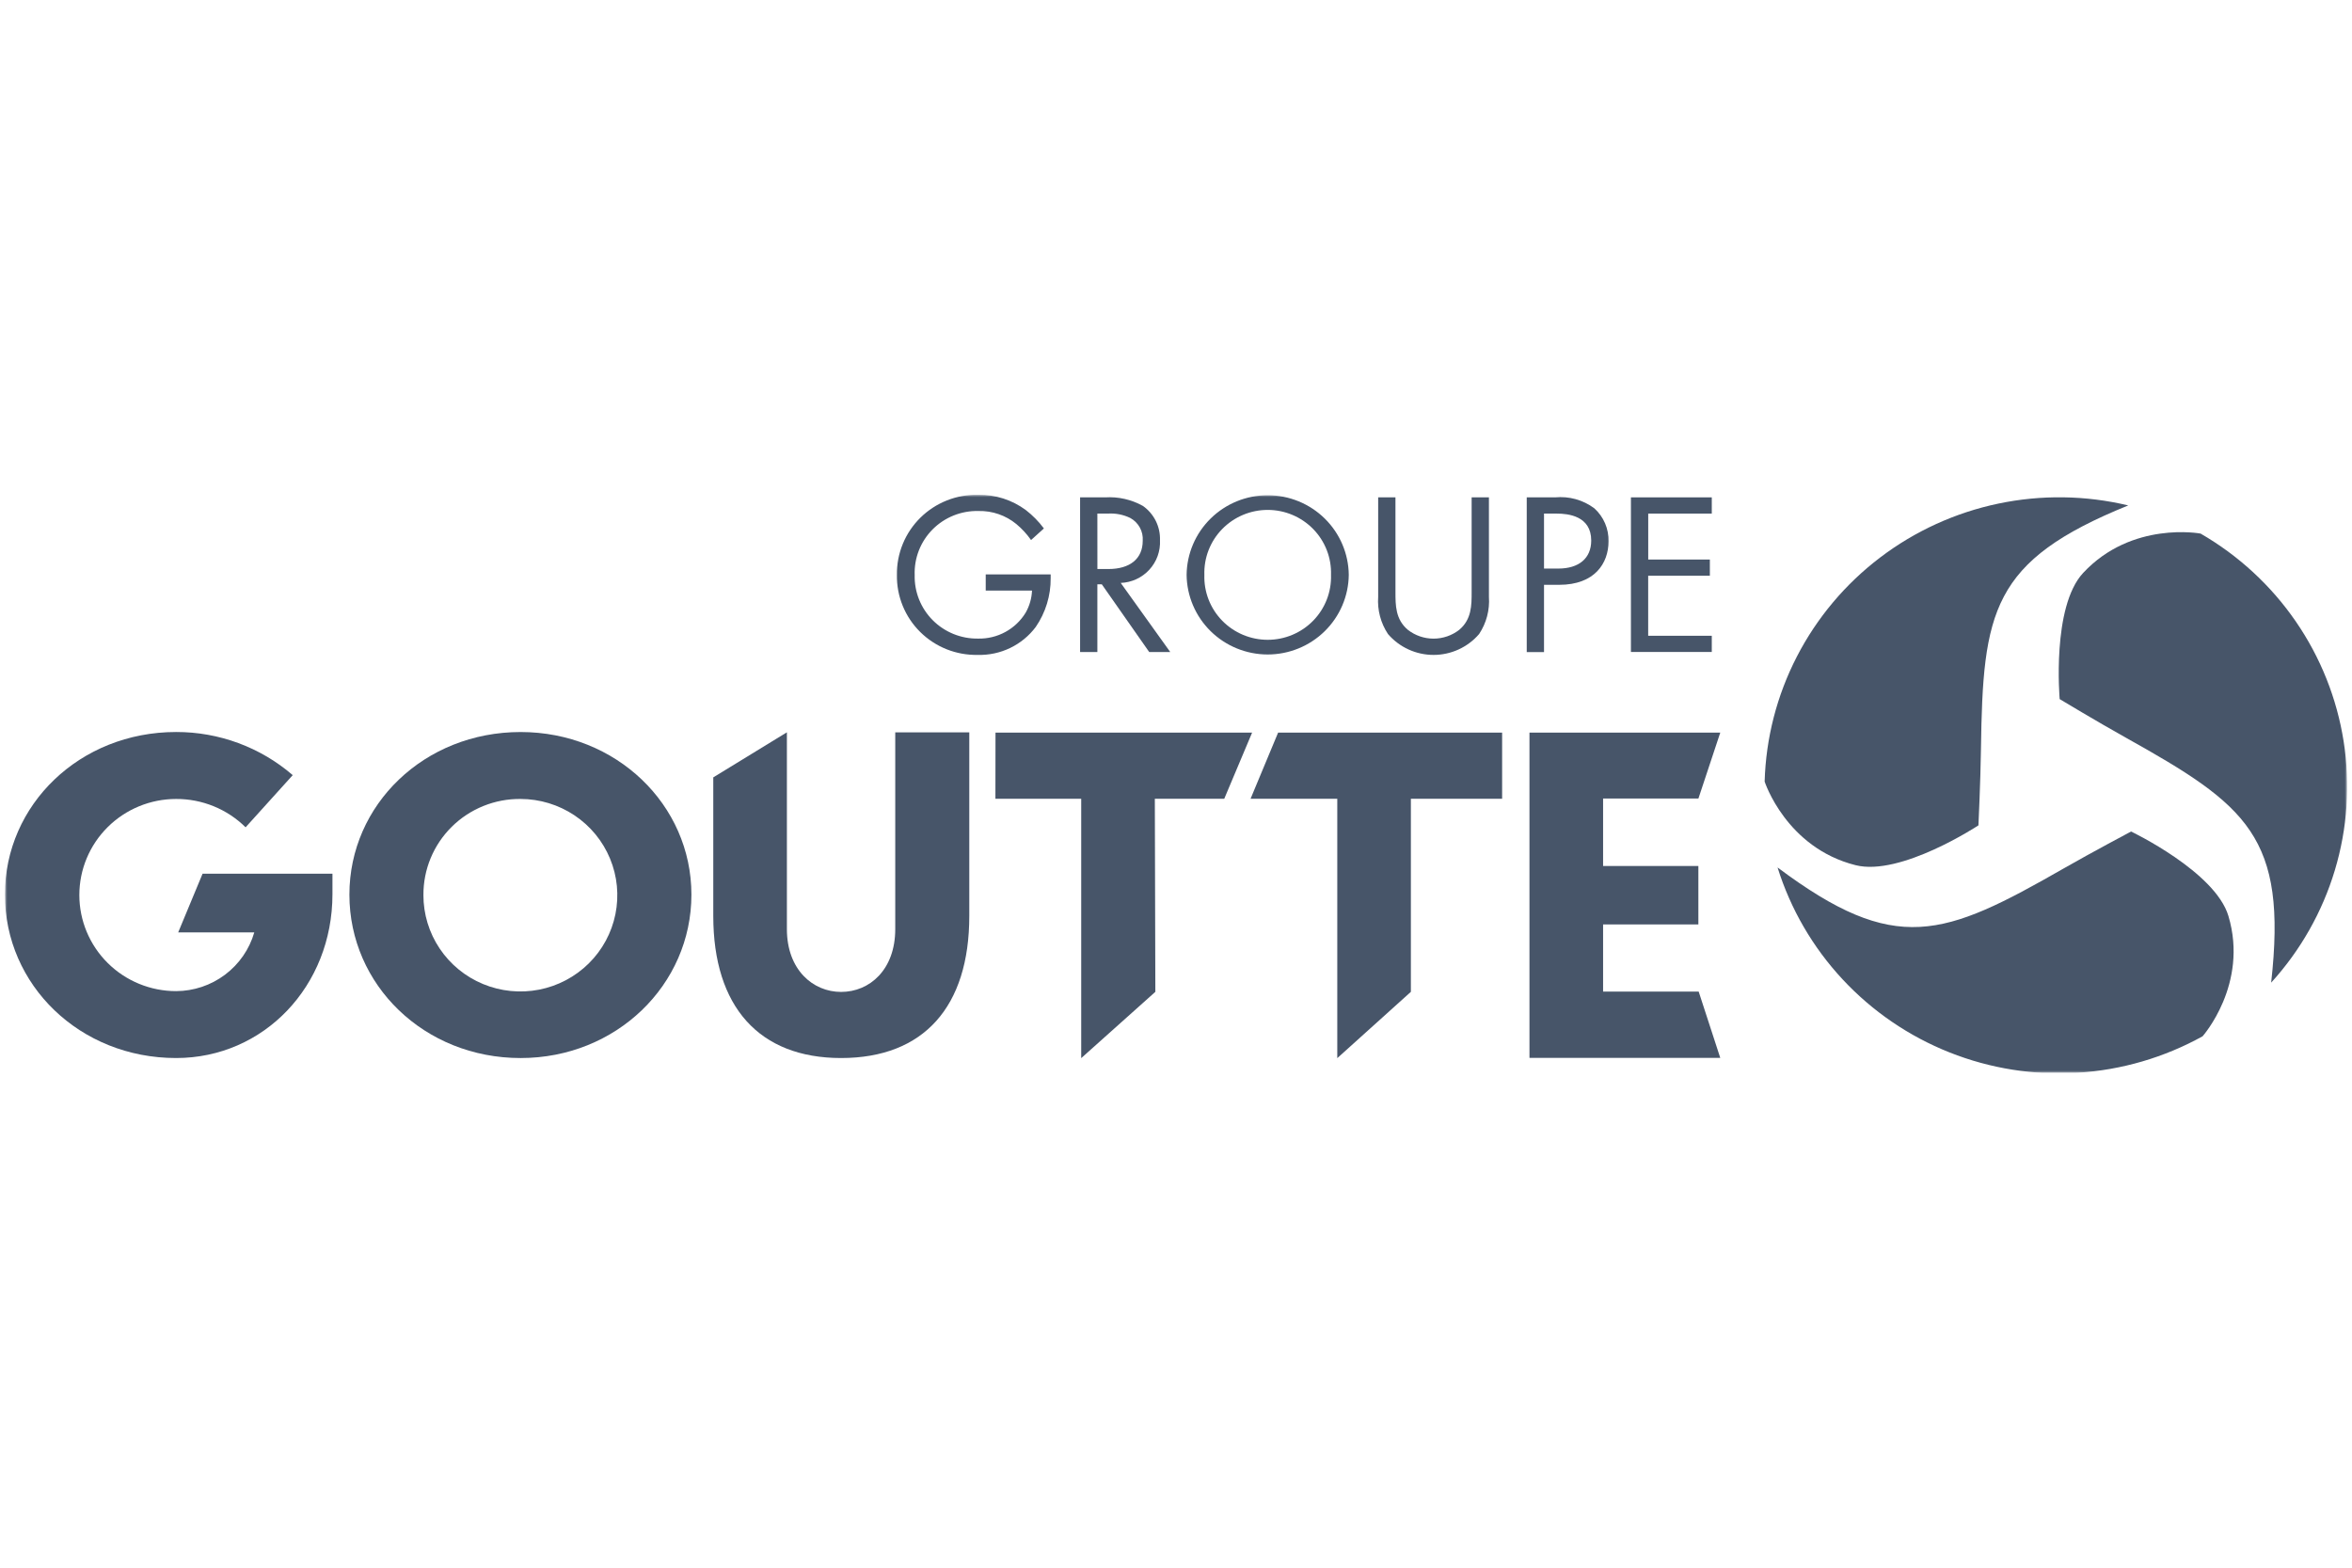 <svg width="480" height="320" viewBox="0 0 480 320" fill="none" xmlns="http://www.w3.org/2000/svg">
<g clip-path="url(#clip0_1888_4591)">
<mask id="mask0_1888_4591" style="mask-type:luminance" maskUnits="userSpaceOnUse" x="1" y="101" width="478" height="118">
<path d="M479 101H1V219H479V101Z" fill="white"/>
</mask>
<g mask="url(#mask0_1888_4591)">
<path d="M201.168 117.242H214.423V118C214.458 121.562 213.391 125.049 211.367 127.99C210 129.809 208.213 131.276 206.156 132.266C204.098 133.257 201.832 133.742 199.546 133.681C197.371 133.726 195.209 133.335 193.189 132.53C191.17 131.725 189.335 130.524 187.794 128.998C186.253 127.472 185.039 125.653 184.223 123.65C183.407 121.647 183.006 119.501 183.046 117.341C183.013 115.175 183.422 113.024 184.246 111.018C185.07 109.012 186.294 107.192 187.843 105.666C189.392 104.14 191.236 102.941 193.263 102.139C195.29 101.338 197.459 100.95 199.64 101C203.142 100.945 206.564 102.045 209.369 104.127C210.757 105.203 211.992 106.461 213.04 107.867L210.417 110.235C209.567 109.017 208.556 107.918 207.412 106.967C205.244 105.185 202.501 104.241 199.687 104.307C197.954 104.266 196.231 104.576 194.623 105.22C193.015 105.863 191.557 106.827 190.338 108.05C189.119 109.274 188.165 110.732 187.534 112.336C186.903 113.939 186.609 115.654 186.67 117.374C186.627 119.078 186.93 120.774 187.563 122.358C188.196 123.943 189.144 125.385 190.352 126.596C191.559 127.808 193.001 128.765 194.59 129.411C196.179 130.056 197.883 130.376 199.599 130.351C201.547 130.396 203.473 129.93 205.181 128.998C206.889 128.067 208.319 126.705 209.326 125.048C210.107 123.671 210.549 122.129 210.615 120.549H201.168V117.242Z" fill="#475569"/>
<path d="M225.525 101.522C228.216 101.353 230.899 101.961 233.249 103.272C234.368 104.063 235.271 105.116 235.878 106.338C236.486 107.561 236.779 108.913 236.731 110.275C236.787 111.371 236.623 112.467 236.25 113.5C235.877 114.533 235.301 115.482 234.556 116.292C233.81 117.103 232.911 117.758 231.909 118.221C230.907 118.684 229.822 118.945 228.718 118.988L238.829 133.098H234.537L224.859 119.272H223.952V133.098H220.426V101.522H225.525ZM223.958 116.152H226.199C230.587 116.152 233.21 114.075 233.21 110.378C233.277 109.446 233.074 108.514 232.627 107.692C232.179 106.87 231.504 106.192 230.681 105.737C229.26 105.045 227.681 104.734 226.101 104.834H223.952L223.958 116.152Z" fill="#475569"/>
<path d="M242.165 117.341C242.212 113.014 243.977 108.881 247.075 105.838C250.173 102.795 254.354 101.088 258.712 101.088C263.069 101.088 267.251 102.795 270.349 105.838C273.447 108.881 275.211 113.014 275.259 117.341C275.211 121.668 273.447 125.801 270.349 128.844C267.251 131.887 263.069 133.594 258.712 133.594C254.354 133.594 250.173 131.887 247.075 128.844C243.977 125.801 242.212 121.668 242.165 117.341ZM245.789 117.341C245.733 119.061 246.025 120.775 246.649 122.381C247.273 123.987 248.216 125.452 249.422 126.689C250.627 127.925 252.071 128.909 253.667 129.58C255.263 130.252 256.979 130.598 258.712 130.598C260.445 130.598 262.161 130.252 263.757 129.58C265.353 128.909 266.797 127.925 268.002 126.689C269.208 125.452 270.15 123.987 270.774 122.381C271.398 120.775 271.691 119.061 271.635 117.341C271.691 115.621 271.398 113.907 270.774 112.301C270.15 110.695 269.208 109.23 268.002 107.993C266.797 106.757 265.353 105.773 263.757 105.102C262.161 104.43 260.445 104.084 258.712 104.084C256.979 104.084 255.263 104.43 253.667 105.102C252.071 105.773 250.627 106.757 249.422 107.993C248.216 109.23 247.273 110.695 246.649 112.301C246.025 113.907 245.733 115.621 245.789 117.341Z" fill="#475569"/>
<path d="M284.789 120.889C284.789 123.542 284.789 126.431 287.316 128.559C288.812 129.726 290.659 130.36 292.561 130.36C294.463 130.36 296.31 129.726 297.806 128.559C300.335 126.429 300.335 123.542 300.335 120.889V101.521H303.862V121.834C304.053 124.513 303.349 127.18 301.859 129.421C300.712 130.757 299.287 131.83 297.681 132.565C296.076 133.301 294.329 133.682 292.561 133.682C290.793 133.682 289.046 133.301 287.441 132.565C285.835 131.83 284.41 130.757 283.262 129.421C281.773 127.18 281.069 124.513 281.26 121.834V101.521H284.787L284.789 120.889Z" fill="#475569"/>
<path d="M317.347 101.522C320.204 101.245 323.062 102.038 325.36 103.747C326.308 104.6 327.059 105.647 327.561 106.816C328.063 107.984 328.305 109.247 328.269 110.517C328.269 114.968 325.454 119.374 318.205 119.374H315.106V133.106H311.58V101.522H317.347ZM315.106 116.059H318.015C322.214 116.059 324.739 113.976 324.739 110.33C324.739 105.309 320.02 104.837 317.729 104.837H315.106V116.059Z" fill="#475569"/>
<path d="M349.343 104.836H336.372V114.213H348.951V117.52H336.362V129.775H349.343V133.082H332.842V101.521H349.343V104.836Z" fill="#475569"/>
<path d="M420.343 142.704C420.343 142.704 428.035 147.334 433.827 150.567C458.591 164.396 466.831 170.798 463.503 200.577C469.503 193.98 473.945 186.137 476.504 177.618C479.063 169.1 479.675 160.122 478.295 151.339C476.915 142.556 473.578 134.189 468.527 126.85C463.476 119.511 456.839 113.384 449.1 108.916C449.1 108.916 435.085 106.269 425.137 116.942C418.672 123.877 420.343 142.704 420.343 142.704Z" fill="#475569"/>
<path d="M403.764 168.473C403.764 168.473 404.183 159.552 404.277 152.953C404.669 124.746 406.395 114.498 434.334 103.169C425.631 101.087 416.57 100.96 407.811 102.799C399.052 104.637 390.817 108.394 383.707 113.795C376.597 119.196 370.79 126.106 366.712 134.019C362.633 141.932 360.385 150.65 360.131 159.536C360.131 159.536 364.488 173.025 378.685 176.602C387.906 178.936 403.76 168.473 403.76 168.473" fill="#475569"/>
<path d="M434.914 169.731C434.914 169.731 426.978 173.939 421.221 177.234C396.608 191.332 386.867 195.104 362.766 177.067C365.418 185.558 369.945 193.353 376.018 199.885C382.09 206.417 389.555 211.52 397.867 214.823C406.178 218.125 415.128 219.543 424.062 218.973C432.996 218.404 441.689 215.861 449.507 211.53C449.507 211.53 458.947 200.909 454.777 186.967C452.071 177.911 434.914 169.731 434.914 169.731Z" fill="#475569"/>
<path d="M35.941 215.968C16.28 215.968 1 201.049 1 182.61C1 164.256 16.28 149.419 35.941 149.419C44.685 149.4 53.14 152.527 59.741 158.222L50.122 168.872C48.259 167.028 46.047 165.568 43.614 164.575C41.18 163.583 38.574 163.077 35.943 163.087C30.705 163.087 25.681 165.153 21.977 168.831C18.273 172.509 16.192 177.498 16.192 182.699C16.192 187.901 18.273 192.889 21.977 196.567C25.681 200.245 30.705 202.312 35.943 202.312C39.549 202.295 43.053 201.118 45.928 198.957C48.804 196.796 50.897 193.768 51.893 190.327H36.364L41.342 178.344H67.847V182.528C67.847 201.3 53.833 215.968 35.941 215.968Z" fill="#475569"/>
<path d="M141.105 182.612C141.105 201.051 125.745 215.97 106.247 215.97C86.58 215.97 71.306 201.051 71.306 182.612C71.306 164.258 86.586 149.423 106.247 149.423C125.745 149.423 141.105 164.258 141.105 182.612ZM86.412 182.697C86.405 186.583 87.558 190.383 89.726 193.617C91.893 196.852 94.978 199.376 98.59 200.869C102.202 202.363 106.179 202.76 110.018 202.01C113.857 201.26 117.386 199.396 120.159 196.655C122.931 193.913 124.823 190.417 125.595 186.608C126.367 182.799 125.984 178.848 124.495 175.255C123.006 171.662 120.478 168.588 117.23 166.422C113.981 164.256 110.159 163.094 106.247 163.085C103.642 163.058 101.058 163.547 98.645 164.522C96.232 165.497 94.039 166.939 92.193 168.765C90.347 170.59 88.886 172.761 87.894 175.153C86.901 177.545 86.398 180.109 86.414 182.695" fill="#475569"/>
<path d="M171.648 215.968C154.935 215.968 145.567 205.491 145.567 186.967V158.679L160.591 149.481V189.652C160.591 197.949 165.91 202.473 171.65 202.473C177.472 202.473 182.704 197.949 182.704 189.652V149.493H197.814V186.967C197.814 205.491 188.529 215.968 171.648 215.968Z" fill="#475569"/>
<path d="M220.654 163.041H203.146L203.164 149.547H255.531L249.849 163.041H235.68L235.786 202.455L220.654 215.989V163.041Z" fill="#475569"/>
<path d="M272.914 163.041H255.218L260.838 149.547H306.556V163.041H287.933V202.455L272.914 215.989V163.041Z" fill="#475569"/>
<path d="M312.137 149.547H351.074L346.617 162.991H327.162V176.766H346.606V188.692H327.162V202.405H346.668L351.074 215.936H312.137V149.547Z" fill="#475569"/>
</g>
</g>
<defs>
<clipPath id="clip0_1888_4591">
<rect width="478" height="118" fill="white" transform="translate(1 101)"/>
</clipPath>
</defs>
</svg>
